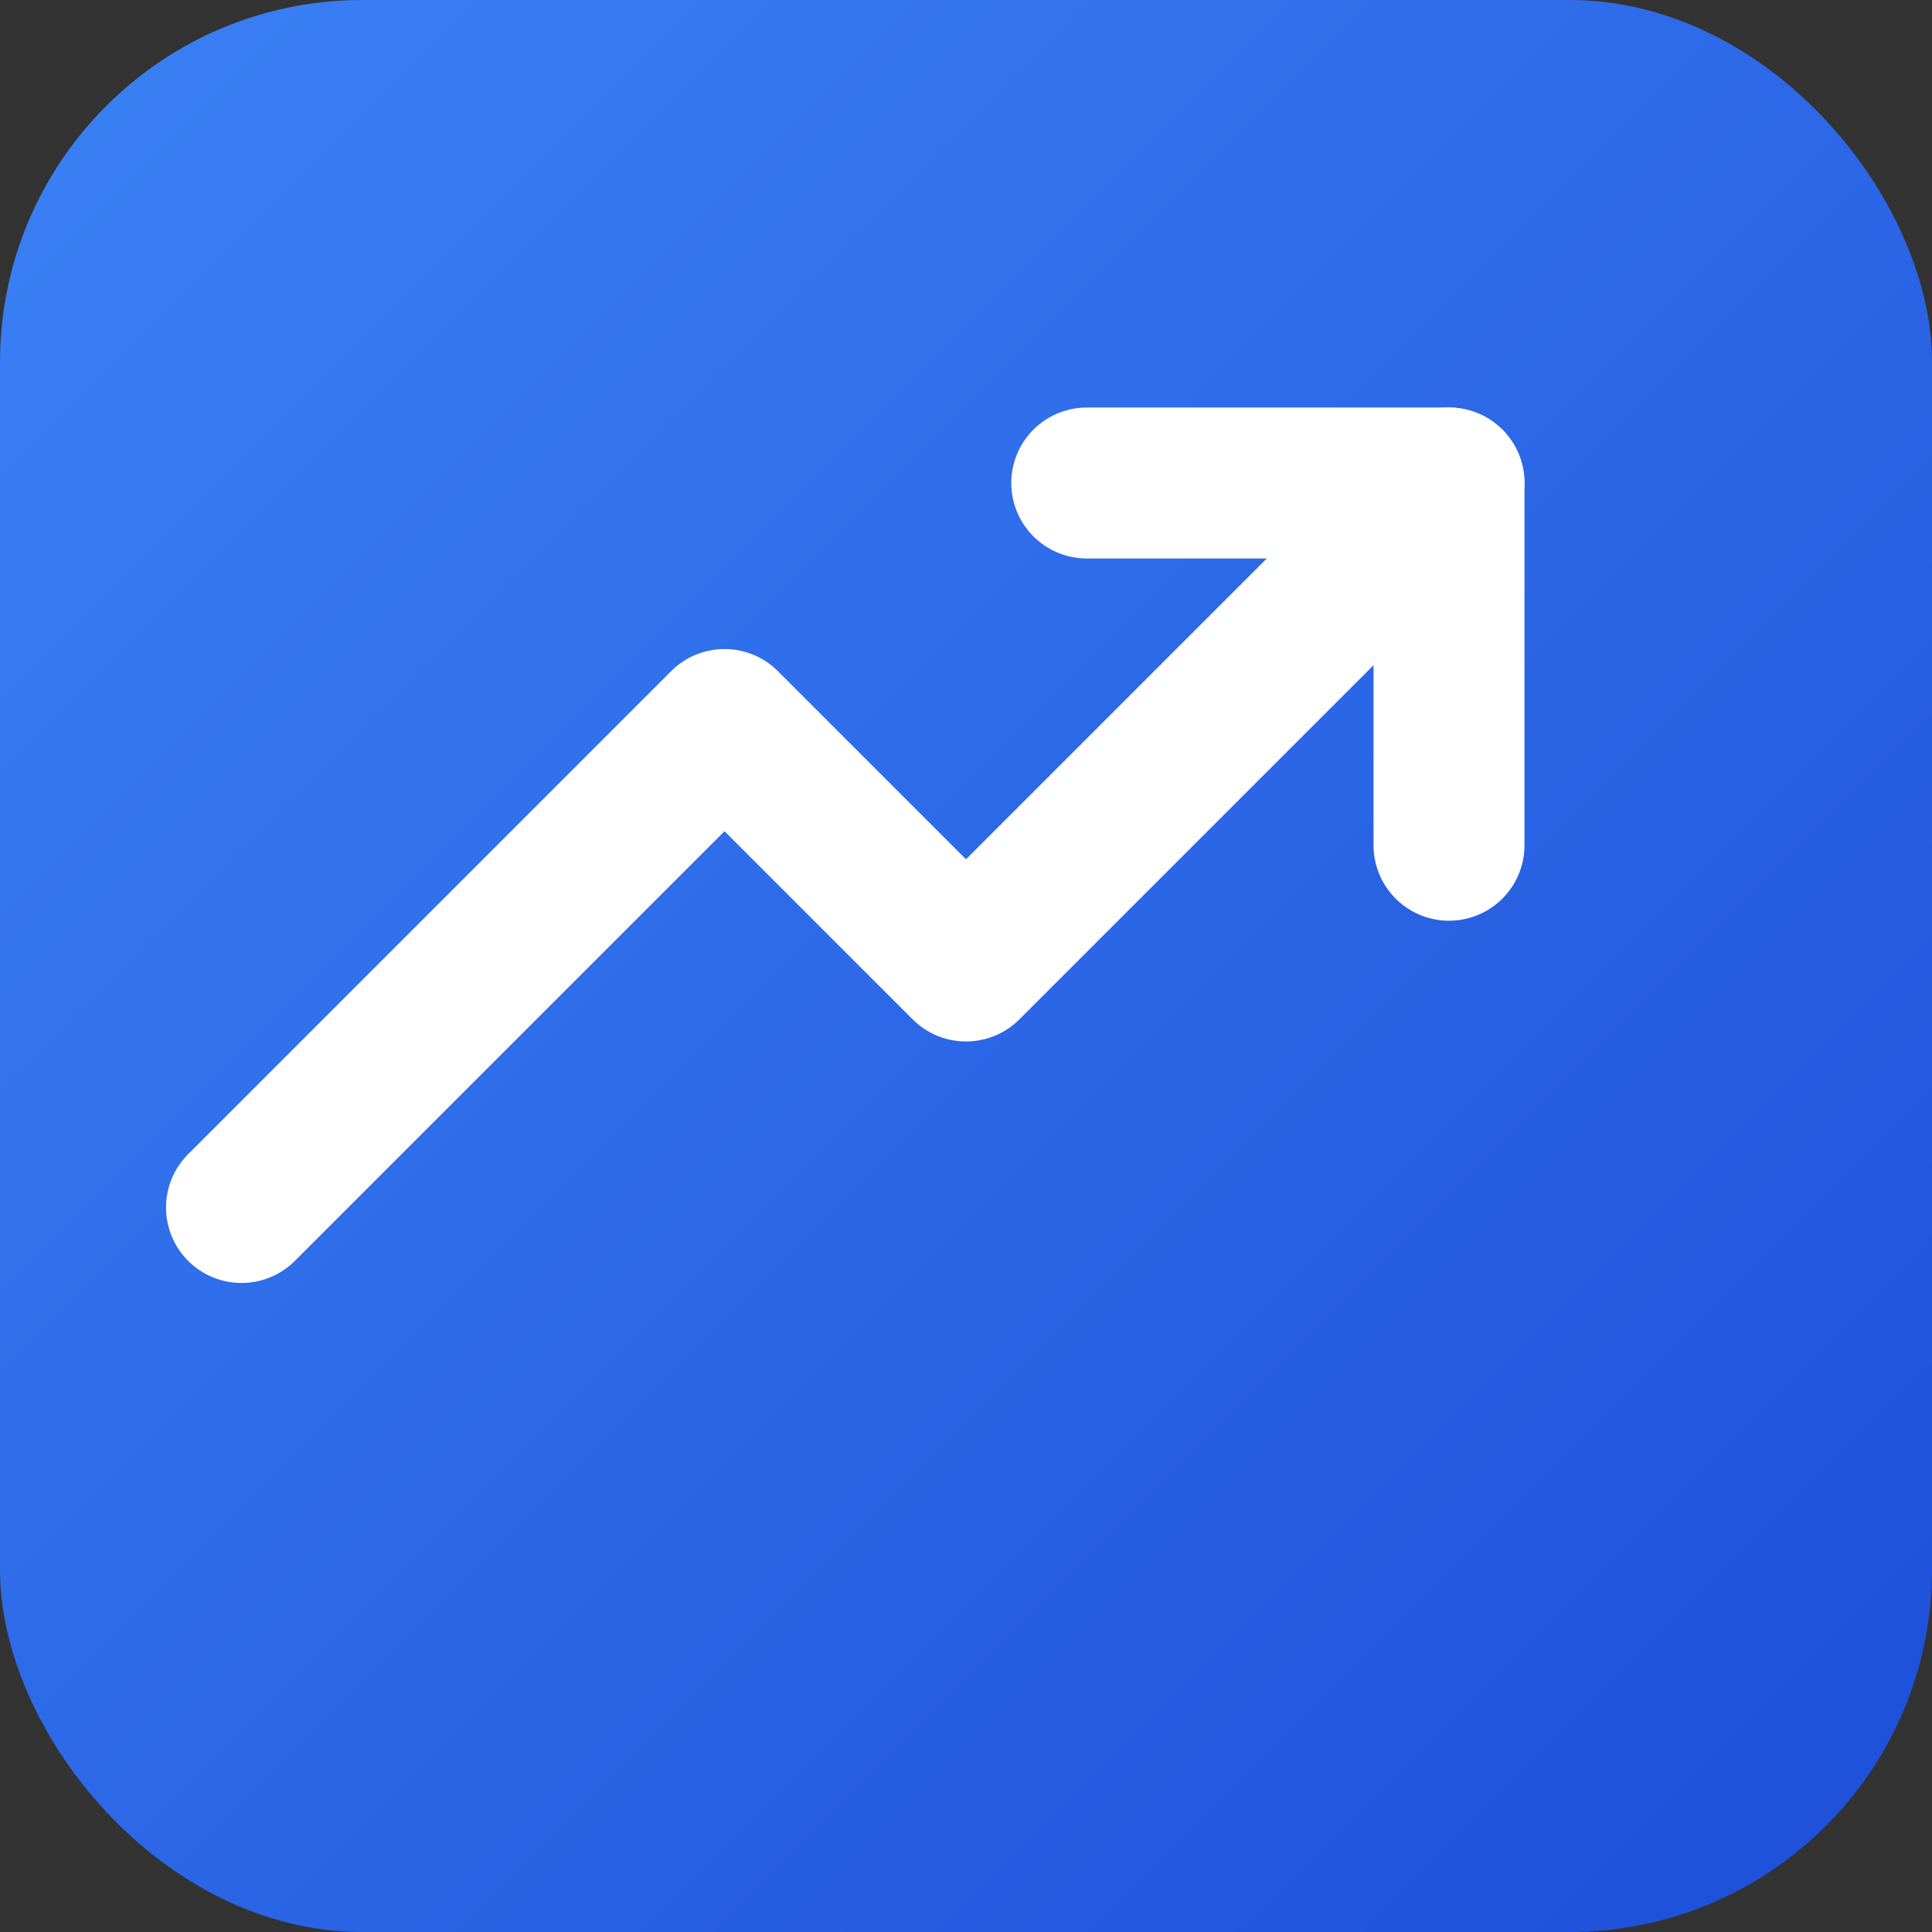 <svg xmlns="http://www.w3.org/2000/svg" width="32" height="32" viewBox="0 0 32 32">
  <rect x="0" y="0" width="32" height="32" fill="#333333" stroke="none"/>
  <defs>
    <linearGradient id="grad" x1="0%" y1="0%" x2="100%" y2="100%">
      <stop offset="0%" style="stop-color:#3B82F6;stop-opacity:1" />
      <stop offset="100%" style="stop-color:#1D4ED8;stop-opacity:1" />
    </linearGradient>
  </defs>
  <rect width="32" height="32" fill="url(#grad)" rx="6"/>
  <g transform="translate(4, 4)" fill="white">
    <polyline points="20,4 12,12 8,8 0,16" stroke="white" stroke-width="2.5" fill="none" stroke-linecap="round" stroke-linejoin="round"/>
    <polyline points="14,4 20,4 20,10" stroke="white" stroke-width="2.5" fill="none" stroke-linecap="round" stroke-linejoin="round"/>
  </g>
</svg>
